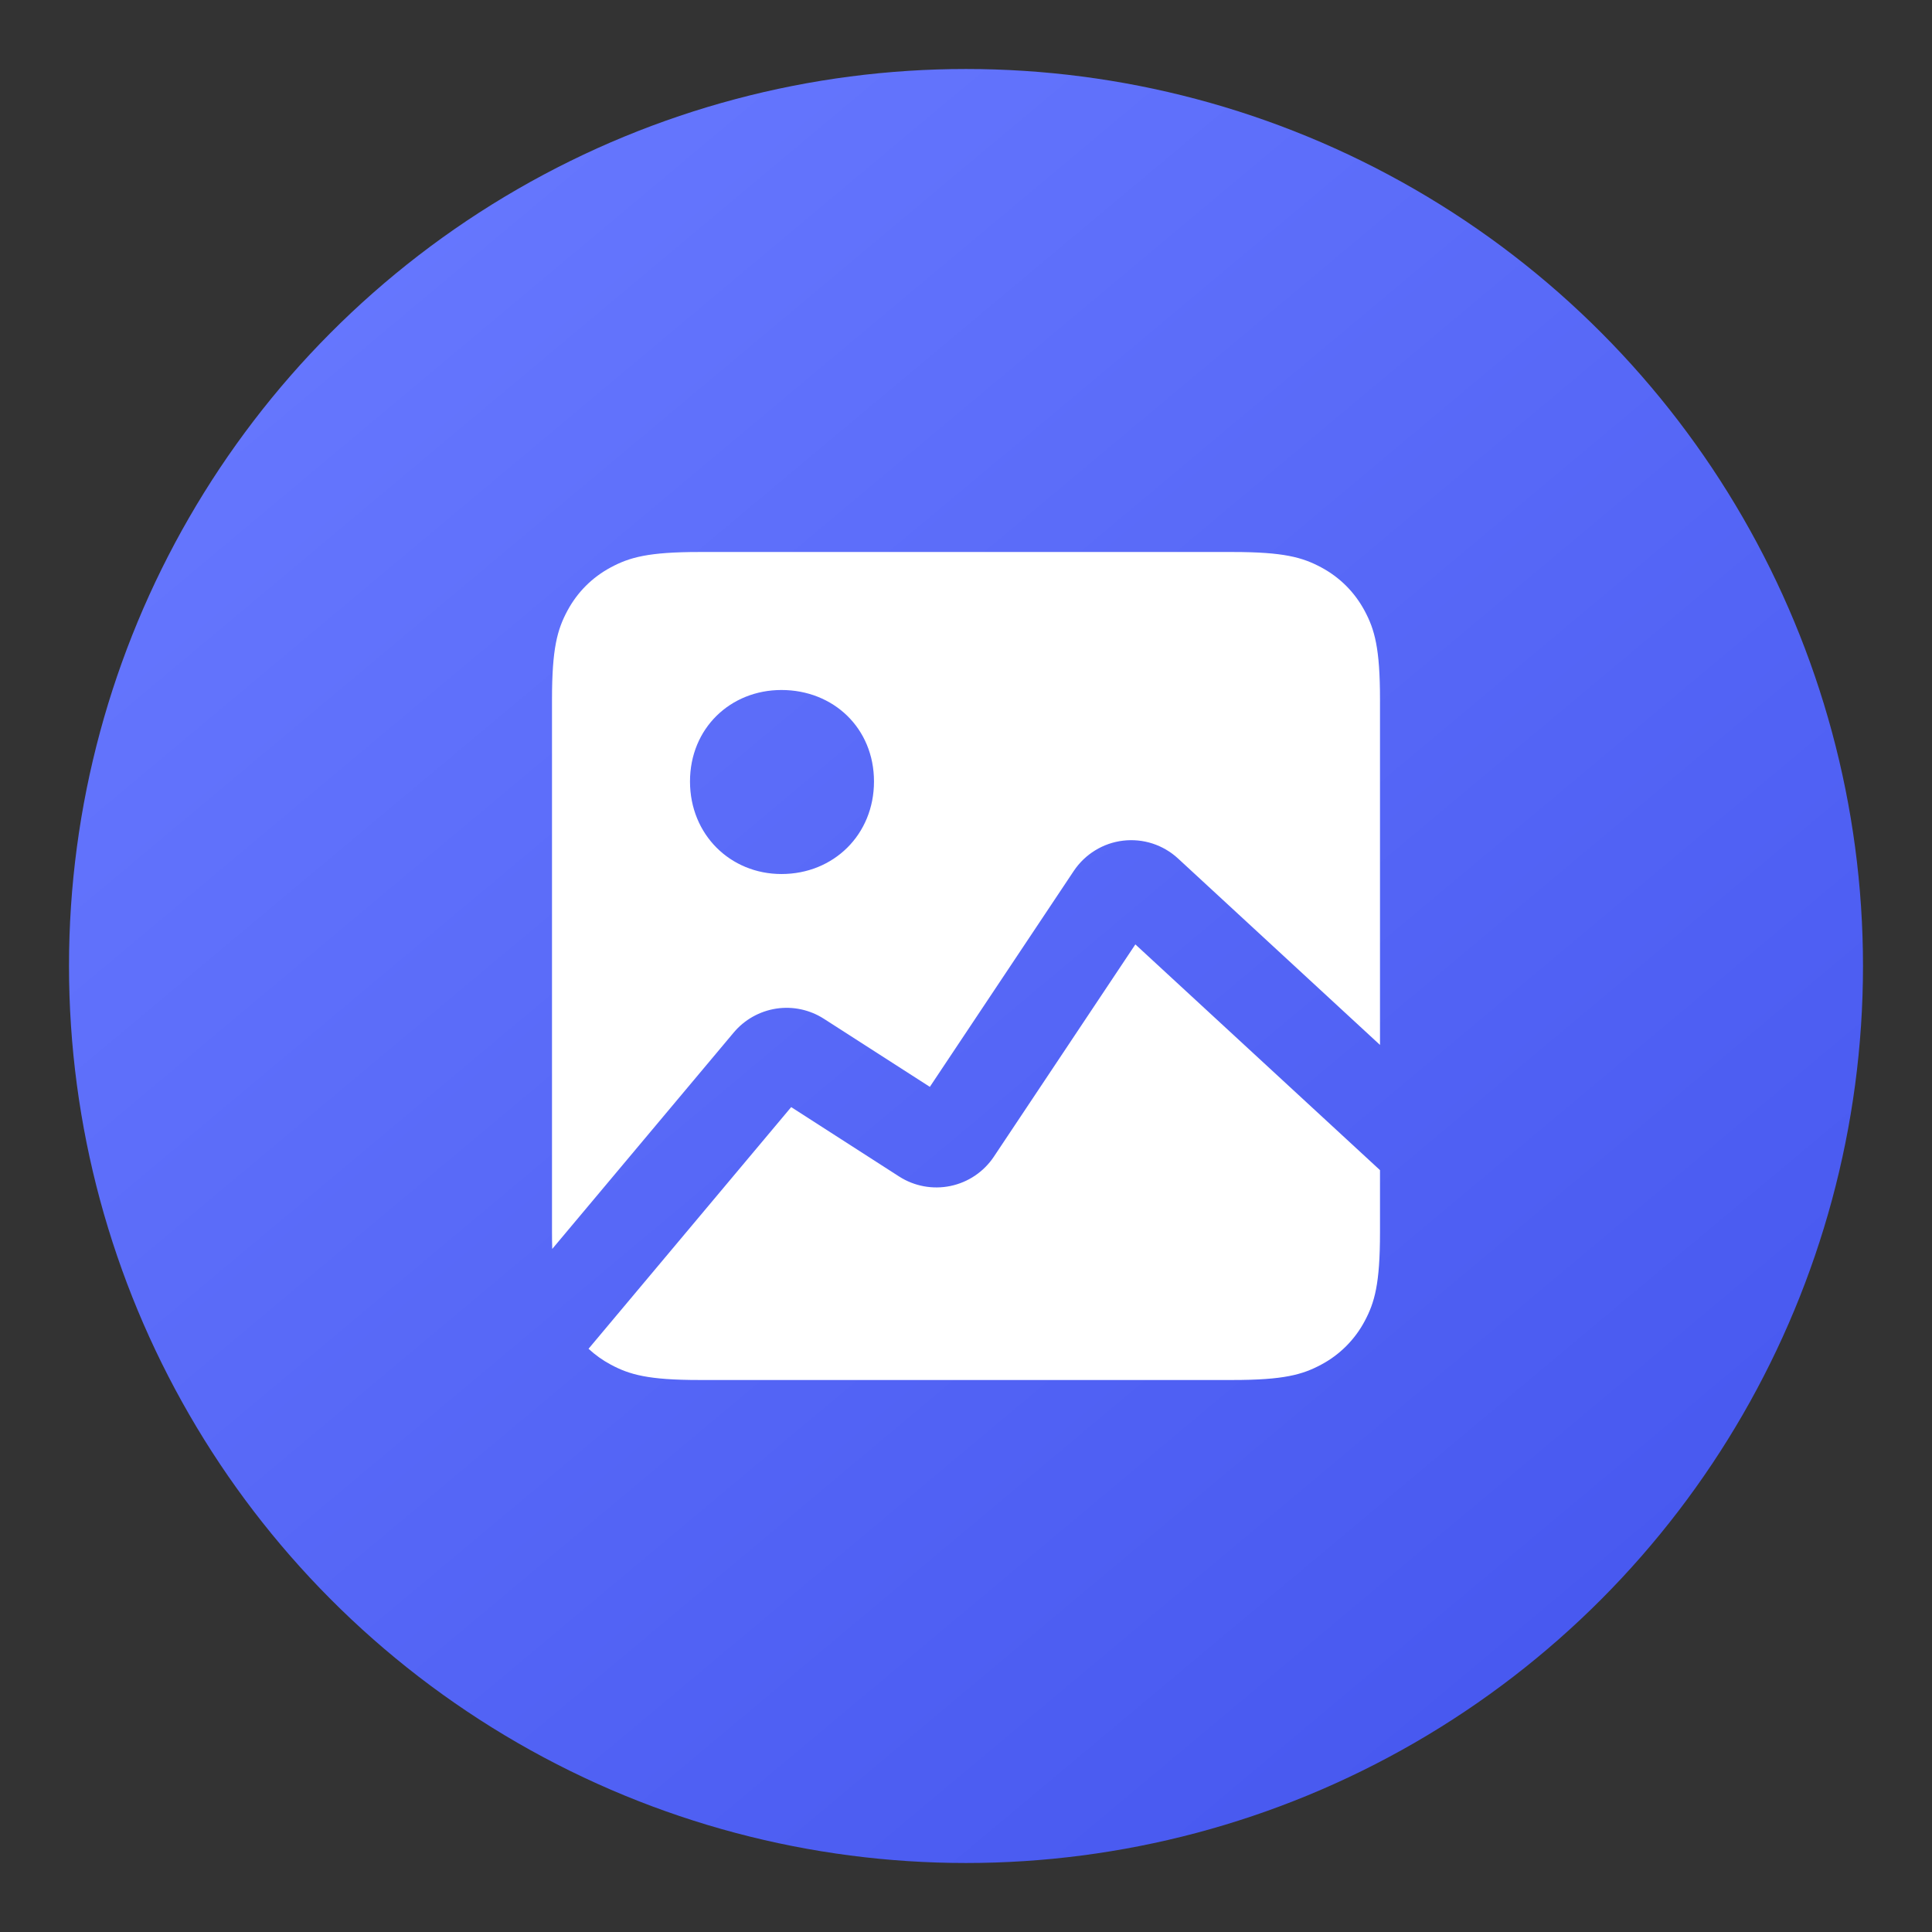 <svg width="56" height="56" viewBox="0 0 56 56" fill="none" xmlns="http://www.w3.org/2000/svg">
<rect x="0" y="0" width="56" height="56" fill="#333333" stroke="none"/>
<circle cx="28" cy="28" r="26" fill="url(#paint0_linear_1_137)"/>
<path fill-rule="evenodd" clip-rule="evenodd" d="M20.273 16H35.727C37.212 16 37.752 16.155 38.295 16.445C38.837 16.736 39.264 17.163 39.555 17.705C39.845 18.248 40 18.787 40 20.274V30.288L34.145 24.883C33.933 24.687 33.681 24.54 33.406 24.45C33.13 24.361 32.839 24.333 32.552 24.367C32.265 24.401 31.989 24.497 31.743 24.649C31.496 24.8 31.286 25.003 31.125 25.243L26.952 31.503L23.881 29.53C23.472 29.267 22.981 29.162 22.5 29.235C22.019 29.309 21.581 29.555 21.268 29.927L16.007 36.201C16.002 36.043 16 35.886 16 35.728V20.274C16 18.787 16.155 18.248 16.445 17.705C16.736 17.163 17.163 16.736 17.705 16.445C18.248 16.155 18.787 16 20.273 16ZM32.909 27.374L40 33.917V35.726C40 37.212 39.845 37.752 39.555 38.295C39.27 38.831 38.831 39.27 38.295 39.555C37.752 39.845 37.213 40 35.727 40H20.273C18.787 40 18.248 39.845 17.705 39.555C17.471 39.43 17.253 39.275 17.059 39.095L22.933 32.09L26.061 34.101C26.503 34.385 27.038 34.483 27.551 34.376C28.065 34.269 28.516 33.964 28.807 33.528L32.909 27.374ZM22.651 20C21.171 20 20 21.11 20 22.651C20 24.194 21.172 25.334 22.651 25.334C24.161 25.334 25.333 24.194 25.333 22.651C25.333 21.11 24.161 20 22.651 20Z" fill="white"/>
<defs>
<linearGradient id="paint0_linear_1_137" x1="10.5" y1="2" x2="54" y2="54" gradientUnits="userSpaceOnUse">
<stop stop-color="#6879FF"/>
<stop offset="1" stop-color="#4253ED"/>
</linearGradient>
</defs>
</svg>
